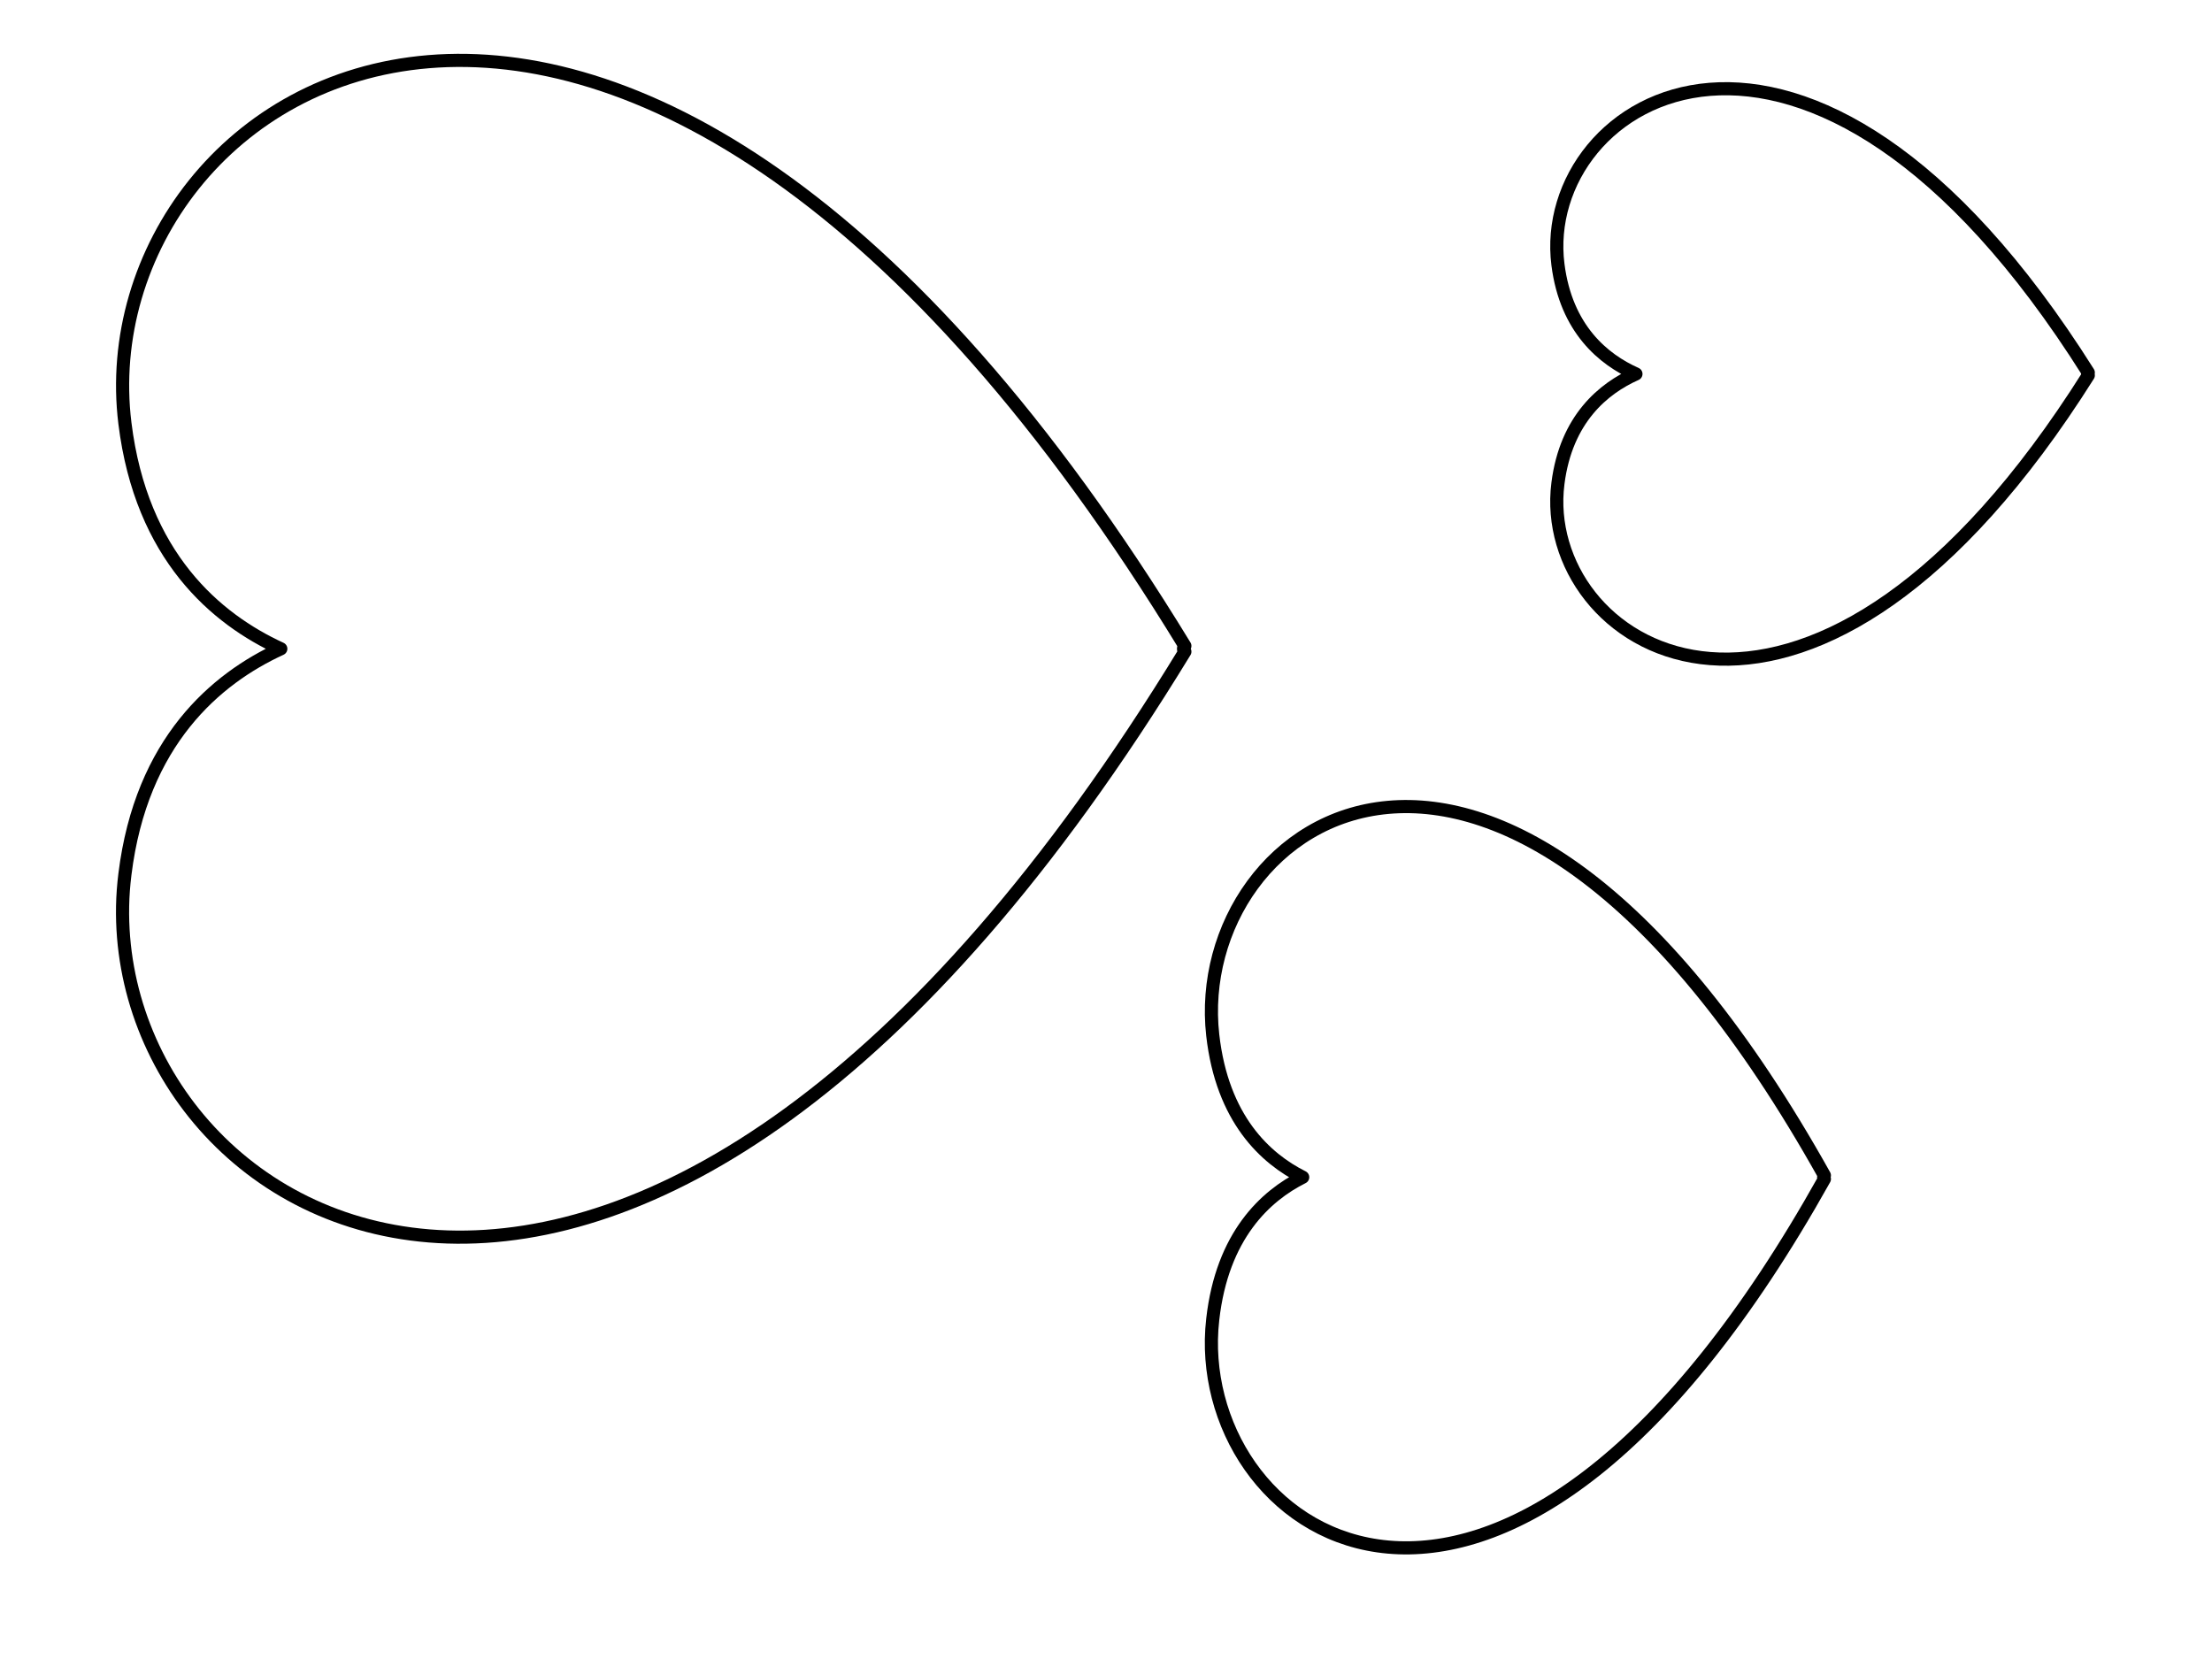 <?xml version="1.0"?><svg width="640" height="480" xmlns="http://www.w3.org/2000/svg">
 <title>heart stencil</title>
 <g>
  <title>Layer 1</title>
  <g transform="rotate(-90 524.439,106.178) " id="layer1">
   <path d="m486.305,32.166c-46.347,-0.873 -89.236,75.057 35.718,153.78c0.137,-0.258 0.664,-0.258 0.801,0c128.984,-81.263 79.129,-159.538 31.233,-153.445c-18.672,2.375 -27.483,13.231 -31.634,22.568c-4.151,-9.337 -12.962,-20.192 -31.634,-22.568c-1.497,-0.19 -2.99,-0.307 -4.485,-0.336z" id="path2361" stroke-miterlimit="4" stroke-linejoin="round" stroke-width="3.8" stroke="#000000" fill-rule="evenodd" fill="none"/>
  </g>
  <g transform="rotate(-90 435.854,337.987) " id="svg_1">
   <path d="m386.3,252.63c-60.227,-1.007 -115.959,86.563 46.415,177.354c0.178,-0.298 0.863,-0.298 1.041,0c167.612,-93.72 102.826,-183.994 40.587,-176.967c-24.263,2.74 -35.713,15.259 -41.107,26.027c-5.394,-10.768 -16.844,-23.288 -41.107,-26.027c-1.945,-0.22 -3.885,-0.355 -5.828,-0.387z" stroke-miterlimit="4" stroke-linejoin="round" stroke-width="3.8" stroke="#000000" fill-rule="evenodd" fill="none" id="svg_2"/>
  </g>
  <g id="svg_3">
   <path d="m577.337,755.627c-40.29,-0.666 -77.573,57.28 31.05,117.357c0.119,-0.197 0.577,-0.197 0.696,0c112.127,-62.015 68.787,-121.751 27.151,-117.101c-16.231,1.813 -23.891,10.097 -27.499,17.223c-3.608,-7.125 -11.268,-15.41 -27.499,-17.223c-1.301,-0.145 -2.599,-0.235 -3.899,-0.256z" stroke-miterlimit="4" stroke-linejoin="round" stroke-width="3.8" stroke="#000000" fill-rule="evenodd" fill="none" id="svg_4"/>
  </g>
  <g transform="rotate(-90 183.391,183.556) " id="svg_5">
   <path d="m104.726,35.636c-95.608,-1.745 -184.081,150.01 73.682,307.347c0.283,-0.516 1.369,-0.516 1.652,0c266.078,-162.413 163.232,-318.855 64.43,-306.677c-38.517,4.748 -56.693,26.444 -65.256,45.104c-8.563,-18.66 -26.739,-40.357 -65.256,-45.104c-3.088,-0.381 -6.167,-0.614 -9.251,-0.671l0,-0z" stroke-miterlimit="4" stroke-linejoin="round" stroke-width="3.8" stroke="#000000" fill-rule="evenodd" fill="none" id="svg_6"/>
  </g>
  <g id="svg_7">
   <path d="m234.56,797.625c-26.53,-0.411 -51.081,35.317 20.446,72.359c0.078,-0.122 0.38,-0.122 0.458,0c73.834,-38.237 45.296,-75.069 17.879,-72.202c-10.688,1.118 -15.732,6.226 -18.108,10.619c-2.376,-4.393 -7.42,-9.501 -18.108,-10.619c-0.857,-0.09 -1.711,-0.145 -2.567,-0.158z" stroke-miterlimit="4" stroke-linejoin="round" stroke-width="3.8" stroke="#000000" fill-rule="evenodd" fill="none" id="svg_8"/>
  </g>
  <g id="svg_9">
   <path d="m434.178,495.628c-50.118,-0.876 -96.496,75.338 38.624,154.355c0.148,-0.259 0.718,-0.259 0.866,0c139.479,-81.566 85.567,-160.134 33.774,-154.018c-20.191,2.384 -29.719,13.281 -34.207,22.652c-4.489,-9.372 -14.017,-20.268 -34.207,-22.652c-1.618,-0.191 -3.233,-0.309 -4.849,-0.337z" stroke-miterlimit="4" stroke-linejoin="round" stroke-width="3.8" stroke="#000000" fill-rule="evenodd" fill="none" id="svg_10"/>
  </g>
 </g>
</svg>